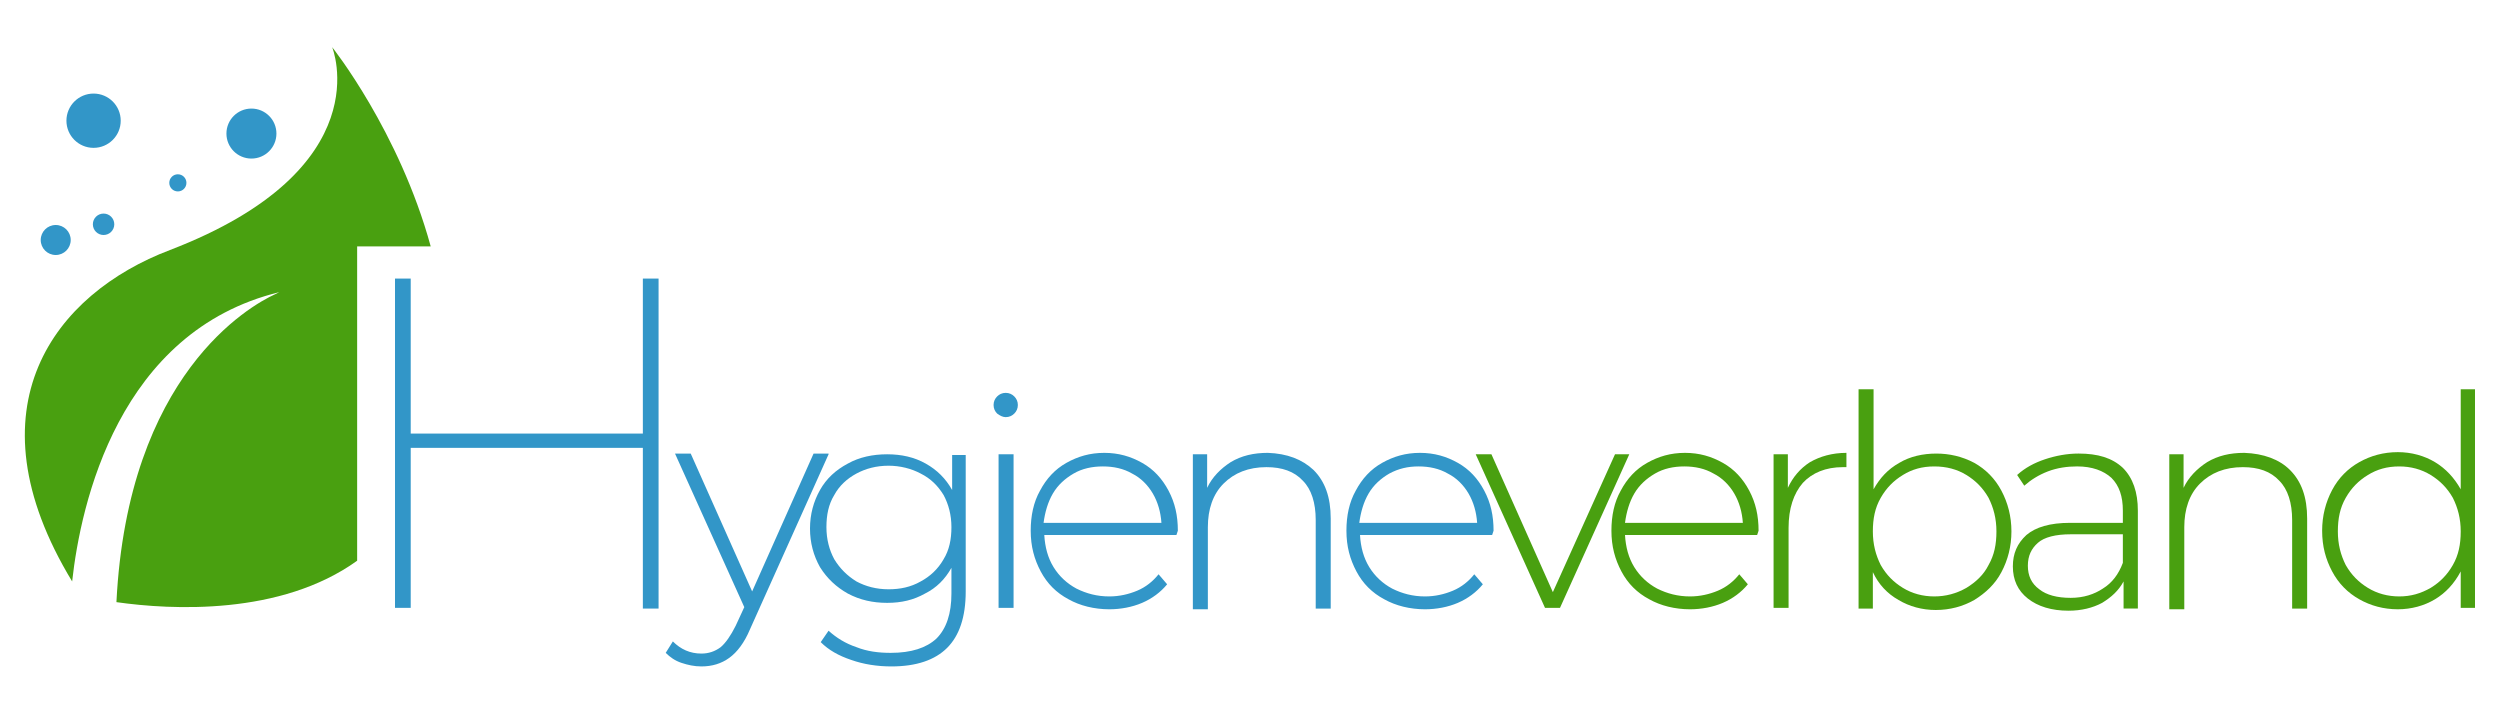 <svg xmlns="http://www.w3.org/2000/svg" xmlns:xlink="http://www.w3.org/1999/xlink" id="Layer_1" x="0px" y="0px" viewBox="0 0 350 100" style="enable-background:new 0 0 350 100;" xml:space="preserve">
<style type="text/css">
	.st0{fill:#49A010;}
	.st1{fill:#3296C8;}
	.st2{fill:#FFFFFF;}
</style>
<g>
	<g>
		<circle class="st1" cx="7.8" cy="33.6" r="2.1"></circle>
		<g>
			<circle class="st1" cx="14.5" cy="31.4" r="1.5"></circle>
			<circle class="st1" cx="13.1" cy="16.9" r="3.8"></circle>
			<circle class="st1" cx="24.9" cy="25.6" r="1.2"></circle>
			<circle class="st1" cx="35.2" cy="18.7" r="3.5"></circle>
		</g>
	</g>
	<path class="st0" d="M50,34.5h10.3C55.9,18.4,46.5,6.6,46.5,6.6S53.5,23.6,23.8,35C7.7,41.1-4.7,57,10.1,81.4   c1.2-10.9,6.5-35,29-40.5c0,0-0.2,0.1-0.6,0.3C35,42.8,17.9,52.4,16.3,84.3c7.7,1.1,23,1.9,33.7-5.8V34.5z"></path>
	<path class="st1" d="M116,63.6L105,88.1c-0.8,1.9-1.8,3.2-2.9,4c-1.1,0.8-2.4,1.2-3.9,1.2c-1,0-1.9-0.2-2.8-0.5   c-0.9-0.3-1.6-0.8-2.2-1.4l1-1.6c1.1,1.1,2.4,1.7,4,1.7c1,0,1.9-0.3,2.7-0.9c0.7-0.6,1.4-1.6,2.1-3l1.2-2.6l-9.7-21.5h2.2l8.6,19.3   l8.6-19.3H116z"></path>
	<path class="st1" d="M135.2,63.6v19.2c0,3.6-0.9,6.2-2.6,7.9c-1.7,1.7-4.3,2.6-7.8,2.6c-2,0-3.9-0.3-5.6-0.9   c-1.8-0.6-3.2-1.4-4.3-2.5l1.1-1.6c1.1,1,2.4,1.8,3.9,2.3c1.5,0.6,3.1,0.8,4.8,0.8c2.9,0,5-0.7,6.4-2c1.4-1.4,2.1-3.5,2.1-6.3v-3.6   c-0.9,1.6-2.1,2.8-3.7,3.6c-1.6,0.9-3.3,1.3-5.3,1.3c-2,0-3.8-0.4-5.5-1.3c-1.6-0.9-2.9-2.1-3.9-3.7c-0.9-1.6-1.4-3.4-1.4-5.4   c0-2,0.5-3.8,1.4-5.4c0.9-1.6,2.2-2.8,3.9-3.7c1.6-0.9,3.5-1.3,5.5-1.3c2,0,3.8,0.4,5.4,1.3c1.6,0.9,2.8,2.1,3.7,3.7v-4.9H135.2z    M128.9,81.4c1.3-0.7,2.4-1.7,3.2-3.1c0.8-1.3,1.1-2.8,1.1-4.5c0-1.7-0.4-3.2-1.1-4.5c-0.8-1.3-1.8-2.3-3.2-3   c-1.3-0.7-2.9-1.1-4.5-1.1c-1.7,0-3.2,0.4-4.5,1.1c-1.3,0.7-2.4,1.7-3.1,3c-0.8,1.3-1.1,2.8-1.1,4.5c0,1.7,0.4,3.2,1.1,4.5   c0.8,1.3,1.8,2.3,3.1,3.1c1.3,0.7,2.8,1.1,4.5,1.1C126,82.5,127.5,82.2,128.9,81.4z"></path>
	<path class="st1" d="M139.6,57.9c-0.3-0.3-0.5-0.7-0.5-1.2c0-0.5,0.2-0.9,0.5-1.2s0.7-0.5,1.2-0.5c0.5,0,0.9,0.2,1.2,0.5   c0.3,0.3,0.5,0.7,0.5,1.2c0,0.5-0.2,0.9-0.5,1.2c-0.3,0.3-0.7,0.5-1.2,0.5C140.4,58.4,140,58.2,139.6,57.9z M139.8,63.6h2.1v21.5   h-2.1V63.6z"></path>
	<path class="st1" d="M164.7,74.9h-18.5c0.1,1.7,0.5,3.2,1.3,4.5c0.8,1.3,1.9,2.3,3.2,3c1.4,0.7,2.9,1.1,4.6,1.1   c1.4,0,2.7-0.3,3.9-0.8c1.2-0.5,2.2-1.3,3-2.3l1.2,1.4c-0.9,1.1-2.1,2-3.5,2.6c-1.4,0.6-3,0.9-4.6,0.9c-2.1,0-4.1-0.5-5.7-1.4   c-1.7-0.9-3-2.2-3.9-3.9c-0.9-1.7-1.4-3.5-1.4-5.7c0-2.1,0.4-4,1.3-5.6c0.9-1.7,2.1-3,3.7-3.9c1.6-0.9,3.3-1.4,5.3-1.4   c2,0,3.7,0.5,5.3,1.4c1.6,0.9,2.8,2.2,3.7,3.9c0.9,1.7,1.3,3.5,1.3,5.6L164.7,74.9z M150.3,66.3c-1.2,0.7-2.2,1.6-2.9,2.8   c-0.7,1.2-1.1,2.6-1.3,4.1h16.5c-0.1-1.5-0.5-2.9-1.2-4.1c-0.7-1.2-1.7-2.2-2.9-2.8c-1.2-0.7-2.6-1-4.1-1   C152.9,65.3,151.5,65.6,150.3,66.3z"></path>
	<path class="st1" d="M183.9,65.8c1.6,1.6,2.4,3.8,2.4,6.8v12.6h-2.1V72.8c0-2.4-0.6-4.3-1.8-5.5c-1.2-1.3-2.9-1.9-5.1-1.9   c-2.5,0-4.5,0.8-6,2.3c-1.5,1.5-2.2,3.6-2.2,6.1v11.5H167V63.6h2v4.7c0.7-1.5,1.9-2.7,3.3-3.6c1.5-0.9,3.2-1.3,5.2-1.3   C180.2,63.5,182.3,64.3,183.9,65.8z"></path>
	<path class="st1" d="M208.9,74.9h-18.5c0.1,1.7,0.5,3.2,1.3,4.5c0.8,1.3,1.9,2.3,3.2,3c1.4,0.7,2.9,1.1,4.6,1.1   c1.4,0,2.7-0.3,3.9-0.8c1.2-0.5,2.2-1.3,3-2.3l1.2,1.4c-0.9,1.1-2.1,2-3.5,2.6c-1.4,0.6-3,0.9-4.6,0.9c-2.1,0-4.1-0.5-5.7-1.4   c-1.7-0.9-3-2.2-3.9-3.9c-0.9-1.7-1.4-3.5-1.4-5.7c0-2.1,0.4-4,1.3-5.6c0.9-1.7,2.1-3,3.7-3.9c1.6-0.9,3.3-1.4,5.3-1.4   c2,0,3.7,0.5,5.3,1.4c1.6,0.9,2.8,2.2,3.7,3.9c0.9,1.7,1.3,3.5,1.3,5.6L208.9,74.9z M194.5,66.3c-1.2,0.7-2.2,1.6-2.9,2.8   c-0.7,1.2-1.1,2.6-1.3,4.1h16.5c-0.1-1.5-0.5-2.9-1.2-4.1c-0.7-1.2-1.7-2.2-2.9-2.8c-1.2-0.7-2.6-1-4.1-1   C197.1,65.3,195.8,65.6,194.5,66.3z"></path>
	<path class="st0" d="M228.1,63.6l-9.7,21.5h-2.1l-9.7-21.5h2.2l8.6,19.3l8.7-19.3H228.1z"></path>
	<path class="st0" d="M246,74.9h-18.5c0.1,1.7,0.5,3.2,1.3,4.5c0.8,1.3,1.9,2.3,3.2,3c1.4,0.7,2.9,1.1,4.6,1.1   c1.4,0,2.7-0.3,3.9-0.8c1.2-0.5,2.2-1.3,3-2.3l1.2,1.4c-0.9,1.1-2.1,2-3.5,2.6c-1.4,0.6-3,0.9-4.6,0.9c-2.1,0-4.1-0.5-5.7-1.4   c-1.7-0.9-3-2.2-3.9-3.9c-0.9-1.7-1.4-3.5-1.4-5.7c0-2.1,0.4-4,1.3-5.6c0.9-1.7,2.1-3,3.7-3.9c1.6-0.9,3.3-1.4,5.3-1.4   c2,0,3.7,0.5,5.3,1.4c1.6,0.9,2.8,2.2,3.7,3.9c0.9,1.7,1.3,3.5,1.3,5.6L246,74.9z M231.7,66.3c-1.2,0.7-2.2,1.6-2.9,2.8   c-0.7,1.2-1.1,2.6-1.3,4.1H244c-0.1-1.5-0.5-2.9-1.2-4.1c-0.7-1.2-1.7-2.2-2.9-2.8c-1.2-0.7-2.6-1-4.1-1   C234.3,65.3,232.9,65.6,231.7,66.3z"></path>
	<path class="st0" d="M253.4,64.7c1.4-0.8,3.1-1.3,5.1-1.3v2l-0.5,0c-2.4,0-4.3,0.8-5.6,2.2c-1.3,1.5-2,3.6-2,6.3v11.2h-2.1V63.6h2   v4.7C251,66.8,252,65.6,253.4,64.7z"></path>
	<path class="st0" d="M276.4,64.8c1.6,0.9,2.9,2.2,3.8,3.9c0.9,1.7,1.4,3.6,1.4,5.7c0,2.1-0.5,4-1.4,5.7c-0.9,1.7-2.2,2.9-3.8,3.9   c-1.6,0.9-3.4,1.4-5.4,1.4c-1.9,0-3.7-0.5-5.2-1.4c-1.6-0.9-2.8-2.2-3.6-3.9v5.1h-2V54.5h2.1v14c0.9-1.6,2-2.8,3.6-3.7   c1.5-0.9,3.3-1.3,5.2-1.3C272.9,63.5,274.7,63.9,276.4,64.8z M275.3,82.3c1.3-0.8,2.4-1.8,3.1-3.2c0.8-1.4,1.1-2.9,1.1-4.7   c0-1.8-0.4-3.3-1.1-4.7c-0.8-1.4-1.8-2.4-3.1-3.2c-1.3-0.8-2.8-1.2-4.5-1.2c-1.7,0-3.1,0.4-4.4,1.2c-1.3,0.8-2.3,1.8-3.1,3.2   c-0.8,1.4-1.1,2.9-1.1,4.7c0,1.8,0.4,3.3,1.1,4.7c0.8,1.4,1.8,2.4,3.1,3.2c1.3,0.8,2.8,1.2,4.4,1.2   C272.4,83.5,273.9,83.1,275.3,82.3z"></path>
	<path class="st0" d="M297.2,65.5c1.4,1.4,2.1,3.4,2.1,6v13.7h-2v-3.8c-0.7,1.3-1.7,2.2-3,3c-1.3,0.7-2.9,1.1-4.7,1.1   c-2.4,0-4.3-0.6-5.7-1.7c-1.4-1.1-2.1-2.6-2.1-4.5c0-1.8,0.6-3.2,1.9-4.4c1.3-1.1,3.3-1.7,6.1-1.7h7.4v-1.7c0-2-0.5-3.5-1.6-4.6   c-1.1-1-2.7-1.6-4.8-1.6c-1.4,0-2.8,0.2-4.1,0.7c-1.3,0.5-2.4,1.2-3.3,2l-1-1.5c1.1-1,2.4-1.7,3.9-2.2c1.5-0.5,3.1-0.8,4.7-0.8   C293.7,63.5,295.7,64.1,297.2,65.5z M294.4,82.4c1.3-0.8,2.2-2,2.8-3.6v-4h-7.3c-2.1,0-3.7,0.4-4.6,1.2c-0.9,0.8-1.4,1.8-1.4,3.2   c0,1.4,0.5,2.5,1.6,3.3c1,0.8,2.5,1.2,4.4,1.2C291.7,83.7,293.2,83.2,294.4,82.4z"></path>
	<path class="st0" d="M320.6,65.8c1.6,1.6,2.4,3.8,2.4,6.8v12.6h-2.1V72.8c0-2.4-0.6-4.3-1.8-5.5c-1.2-1.3-2.9-1.9-5.1-1.9   c-2.5,0-4.5,0.8-6,2.3c-1.5,1.5-2.2,3.6-2.2,6.1v11.5h-2.1V63.6h2v4.7c0.7-1.5,1.9-2.7,3.3-3.6c1.5-0.9,3.2-1.3,5.2-1.3   C316.9,63.5,319.1,64.3,320.6,65.8z"></path>
	<path class="st0" d="M346.5,54.5v30.6h-2v-5.1c-0.9,1.7-2.1,3-3.6,3.9c-1.5,0.9-3.3,1.4-5.2,1.4c-2,0-3.8-0.5-5.4-1.4   c-1.6-0.9-2.9-2.2-3.8-3.9c-0.9-1.7-1.4-3.5-1.4-5.7c0-2.1,0.5-4,1.4-5.7c0.9-1.7,2.2-3,3.8-3.9c1.6-0.9,3.4-1.4,5.4-1.4   c1.9,0,3.7,0.5,5.2,1.4c1.5,0.9,2.7,2.2,3.6,3.8V54.5H346.5z M340.3,82.3c1.3-0.8,2.3-1.8,3.1-3.2c0.8-1.4,1.1-2.9,1.1-4.7   c0-1.8-0.4-3.3-1.1-4.7c-0.8-1.4-1.8-2.4-3.1-3.2c-1.3-0.8-2.8-1.2-4.4-1.2c-1.7,0-3.1,0.4-4.4,1.2c-1.3,0.8-2.3,1.8-3.1,3.2   c-0.8,1.4-1.1,2.9-1.1,4.7c0,1.8,0.4,3.3,1.1,4.7c0.8,1.4,1.8,2.4,3.1,3.2c1.3,0.8,2.8,1.2,4.4,1.2   C337.5,83.5,338.9,83.1,340.3,82.3z"></path>
	<g>
		<path class="st1" d="M92.2,39v46.2H90V62.7H57.5v22.4h-2.2V39h2.2v21.7H90V39H92.2z"></path>
	</g>
</g>
</svg>